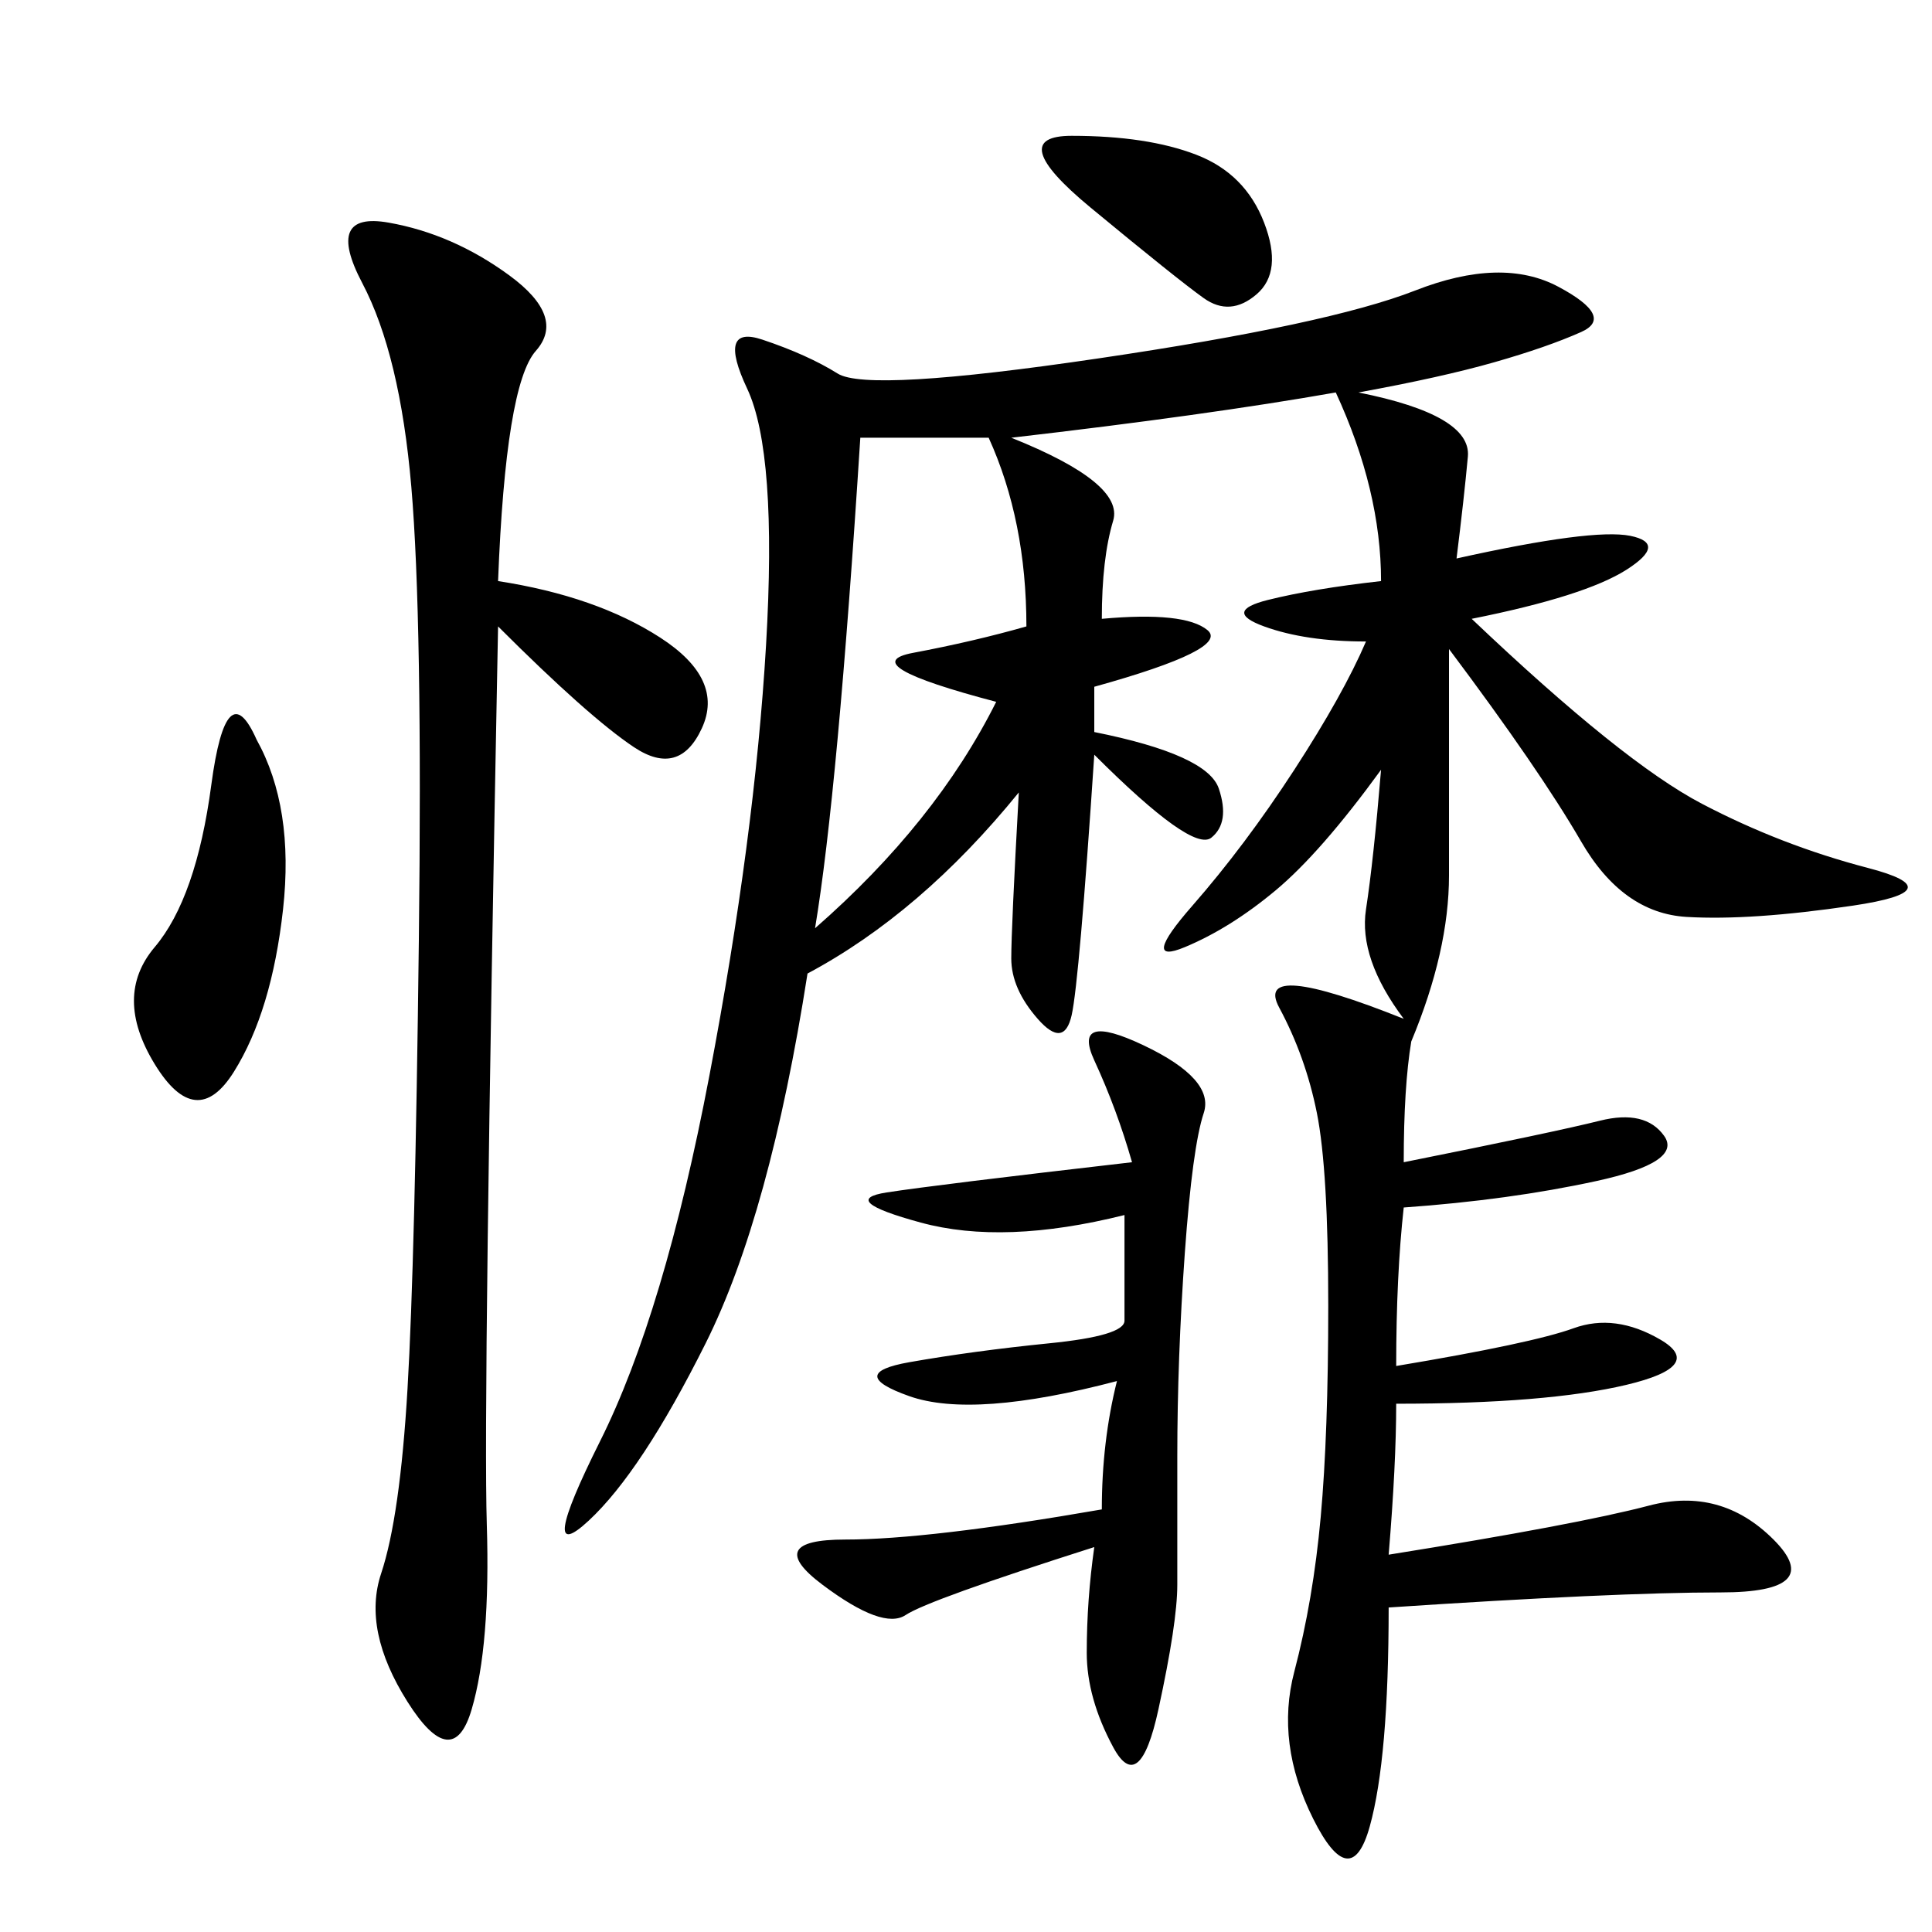 <svg xmlns="http://www.w3.org/2000/svg" xmlns:xlink="http://www.w3.org/1999/xlink" width="300" height="300"><path d="M210.94 60.94Q228.52 64.45 227.93 70.90Q227.34 77.34 226.17 86.72L226.17 86.72Q247.27 82.03 253.13 83.20Q258.98 84.38 252.54 88.48Q246.09 92.58 228.52 96.09L228.52 96.09Q251.95 118.36 264.26 124.80Q276.56 131.25 290.04 134.77Q303.52 138.28 287.70 140.63Q271.88 142.97 261.91 142.38Q251.95 141.80 245.51 130.66Q239.06 119.53 225 100.78L225 100.78L225 135.94Q225 147.66 219.14 161.72L219.14 161.72Q217.97 168.75 217.97 180.47L217.97 180.47Q241.41 175.78 248.44 174.02Q255.47 172.27 258.40 176.37Q261.33 180.47 247.85 183.40Q234.38 186.33 217.97 187.50L217.97 187.50Q216.80 198.05 216.80 212.11L216.80 212.11Q237.89 208.59 244.34 206.25Q250.78 203.91 257.81 208.01Q264.84 212.11 252.54 215.04Q240.23 217.97 216.80 217.97L216.80 217.97Q216.80 227.34 215.63 241.41L215.63 241.41Q244.92 236.72 256.05 233.79Q267.19 230.86 275.39 239.06Q283.59 247.27 267.19 247.27L267.19 247.27Q250.78 247.27 215.63 249.61L215.63 249.61Q215.63 273.05 212.70 283.59Q209.77 294.14 203.91 282.42Q198.05 270.70 200.98 259.57Q203.91 248.44 205.08 235.55Q206.25 222.66 206.25 202.73L206.25 202.73Q206.25 181.64 204.49 172.85Q202.73 164.06 198.63 156.45Q194.53 148.83 217.97 158.20L217.97 158.20Q210.94 148.83 212.11 141.21Q213.28 133.59 214.45 119.53L214.45 119.53Q205.08 132.42 198.05 138.28Q191.02 144.14 183.98 147.07Q176.95 150 185.16 140.63Q193.36 131.25 200.98 119.53Q208.59 107.81 212.11 99.61L212.11 99.61Q202.73 99.61 196.29 97.27Q189.84 94.92 196.88 93.16Q203.91 91.41 214.45 90.23L214.45 90.23Q214.45 76.17 207.42 60.94L207.42 60.94Q187.50 64.45 157.03 67.97L157.03 67.97Q174.61 75 172.85 80.86Q171.09 86.72 171.09 96.09L171.09 96.09Q183.98 94.92 187.50 97.85Q191.02 100.78 169.92 106.64L169.92 106.64L169.92 113.67Q187.50 117.19 189.26 122.46Q191.02 127.73 188.09 130.08Q185.16 132.42 169.92 117.19L169.92 117.19Q167.58 152.34 166.41 157.62Q165.23 162.89 161.13 158.20Q157.03 153.52 157.03 148.83L157.03 148.83Q157.03 144.14 158.20 123.05L158.20 123.05Q142.97 141.80 125.39 151.17L125.39 151.17Q119.53 188.67 109.57 208.59Q99.61 228.52 91.41 236.13Q83.20 243.75 93.16 223.83Q103.13 203.91 110.16 166.99Q117.19 130.08 118.95 100.20Q120.70 70.31 116.02 60.35Q111.33 50.39 118.36 52.73Q125.39 55.08 130.08 58.01Q134.77 60.94 170.51 55.66Q206.25 50.39 219.73 45.12Q233.20 39.84 241.99 44.53Q250.78 49.22 245.51 51.56Q240.23 53.91 232.03 56.25Q223.83 58.59 210.94 60.94L210.94 60.94ZM77.34 90.23Q92.58 92.58 102.54 99.02Q112.50 105.47 108.98 113.09Q105.47 120.70 98.44 116.02Q91.41 111.33 77.34 97.27L77.34 97.27Q75 217.97 75.59 236.72Q76.17 255.47 73.24 265.43Q70.31 275.39 63.28 264.26Q56.25 253.13 59.18 244.34Q62.11 235.55 63.28 215.63Q64.45 195.70 65.04 145.90Q65.63 96.09 63.87 75.59Q62.11 55.08 56.25 43.95Q50.39 32.81 60.35 34.57Q70.31 36.33 79.10 42.77Q87.89 49.22 83.20 54.49Q78.52 59.77 77.34 90.23L77.34 90.23ZM169.92 240.23Q144.14 248.44 140.63 250.78Q137.11 253.13 127.73 246.09Q118.36 239.06 131.25 239.06L131.25 239.06Q144.14 239.06 171.09 234.38L171.09 234.38Q171.09 223.83 173.44 214.45L173.44 214.45Q151.17 220.31 141.21 216.80Q131.25 213.28 141.21 211.52Q151.17 209.77 162.89 208.59Q174.61 207.42 174.61 205.08L174.61 205.08L174.61 188.67Q155.86 193.36 142.97 189.84Q130.08 186.33 137.70 185.16Q145.31 183.98 175.78 180.47L175.78 180.47Q173.44 172.27 169.92 164.65Q166.41 157.03 177.54 162.30Q188.67 167.58 186.91 172.85Q185.16 178.13 183.98 194.53Q182.81 210.94 182.81 226.17L182.81 226.17L182.81 246.09Q182.81 251.95 179.88 265.43Q176.95 278.91 172.85 271.29Q168.75 263.67 168.75 256.64L168.75 256.64Q168.75 248.44 169.92 240.23L169.92 240.23ZM126.56 144.14Q135.94 135.94 142.97 127.15Q150 118.36 154.69 108.98L154.69 108.98Q132.42 103.13 141.80 101.37Q151.17 99.61 159.38 97.27L159.38 97.27Q159.38 80.86 153.52 67.97L153.52 67.97L133.59 67.97Q130.08 123.05 126.56 144.14L126.56 144.14ZM39.84 114.84Q45.70 125.39 43.95 141.21Q42.19 157.03 36.33 166.41Q30.47 175.78 24.02 165.23Q17.58 154.69 24.02 147.07Q30.47 139.45 32.81 121.88Q35.16 104.30 39.84 114.84L39.84 114.84ZM166.41 21.09Q178.13 21.09 185.74 24.02Q193.36 26.95 196.29 34.57Q199.22 42.19 195.12 45.70Q191.02 49.22 186.91 46.29Q182.81 43.36 169.34 32.23Q155.86 21.09 166.41 21.09L166.41 21.09Z"/></svg>
